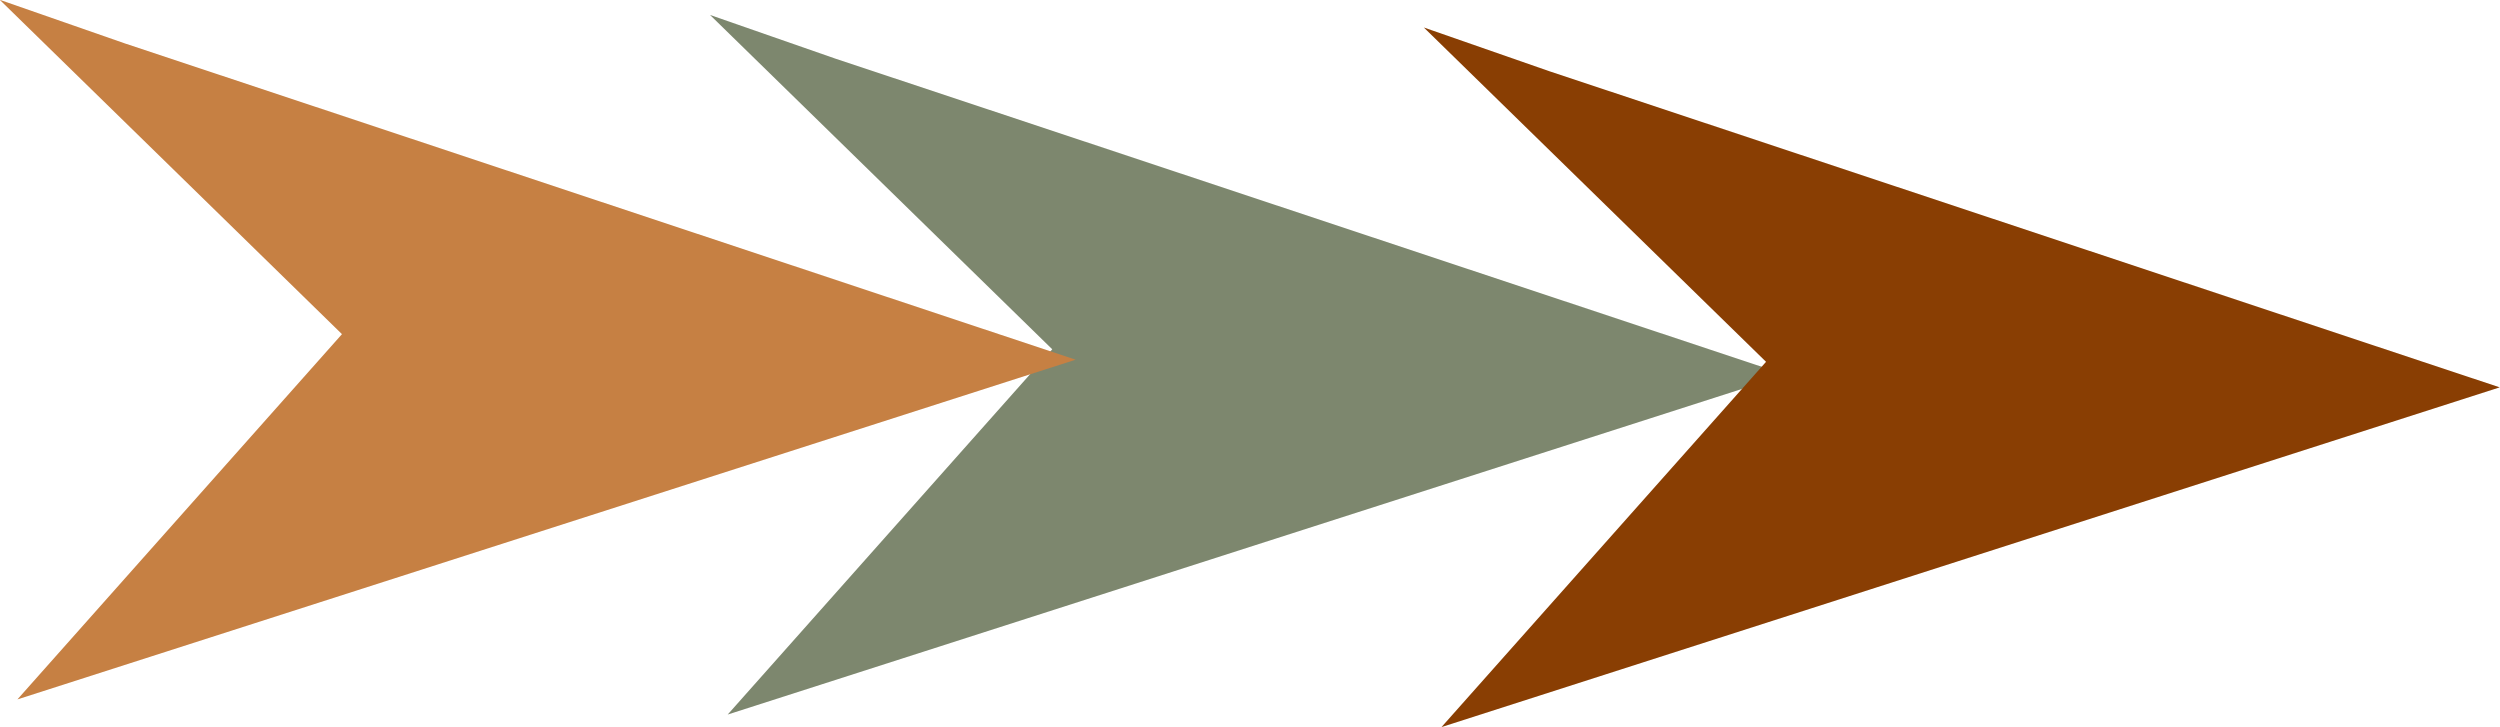 <?xml version="1.0" encoding="UTF-8"?>
<!DOCTYPE svg PUBLIC '-//W3C//DTD SVG 1.0//EN'
          'http://www.w3.org/TR/2001/REC-SVG-20010904/DTD/svg10.dtd'>
<svg height="108.8" preserveAspectRatio="xMidYMid meet" version="1.0" viewBox="386.6 996.6 373.9 108.8" width="373.9" xmlns="http://www.w3.org/2000/svg" xmlns:xlink="http://www.w3.org/1999/xlink" zoomAndPan="magnify"
><g
  ><g fill="#7d876e" id="change1_1"
    ><path d="M492.788,998.834L502.191,1002.111L511.593,1005.387Q582.647,1029.023,653.702,1052.658Q574.567,1078.062,495.433,1103.467Q519.703,1076.153,543.974,1048.839L492.788,998.834"
    /></g
    ><g fill="#893e03" id="change2_1"
    ><path d="M599.544,1000.71L618.349,1007.262L760.458,1054.533L602.189,1105.342L650.73,1050.714L599.544,1000.71"
    /></g
    ><g fill="#c68043" id="change3_1"
    ><path d="M386.559,996.571L405.364,1003.124L547.473,1050.394L389.204,1101.203L437.745,1046.575L386.559,996.571"
    /></g
  ></g
></svg
>
